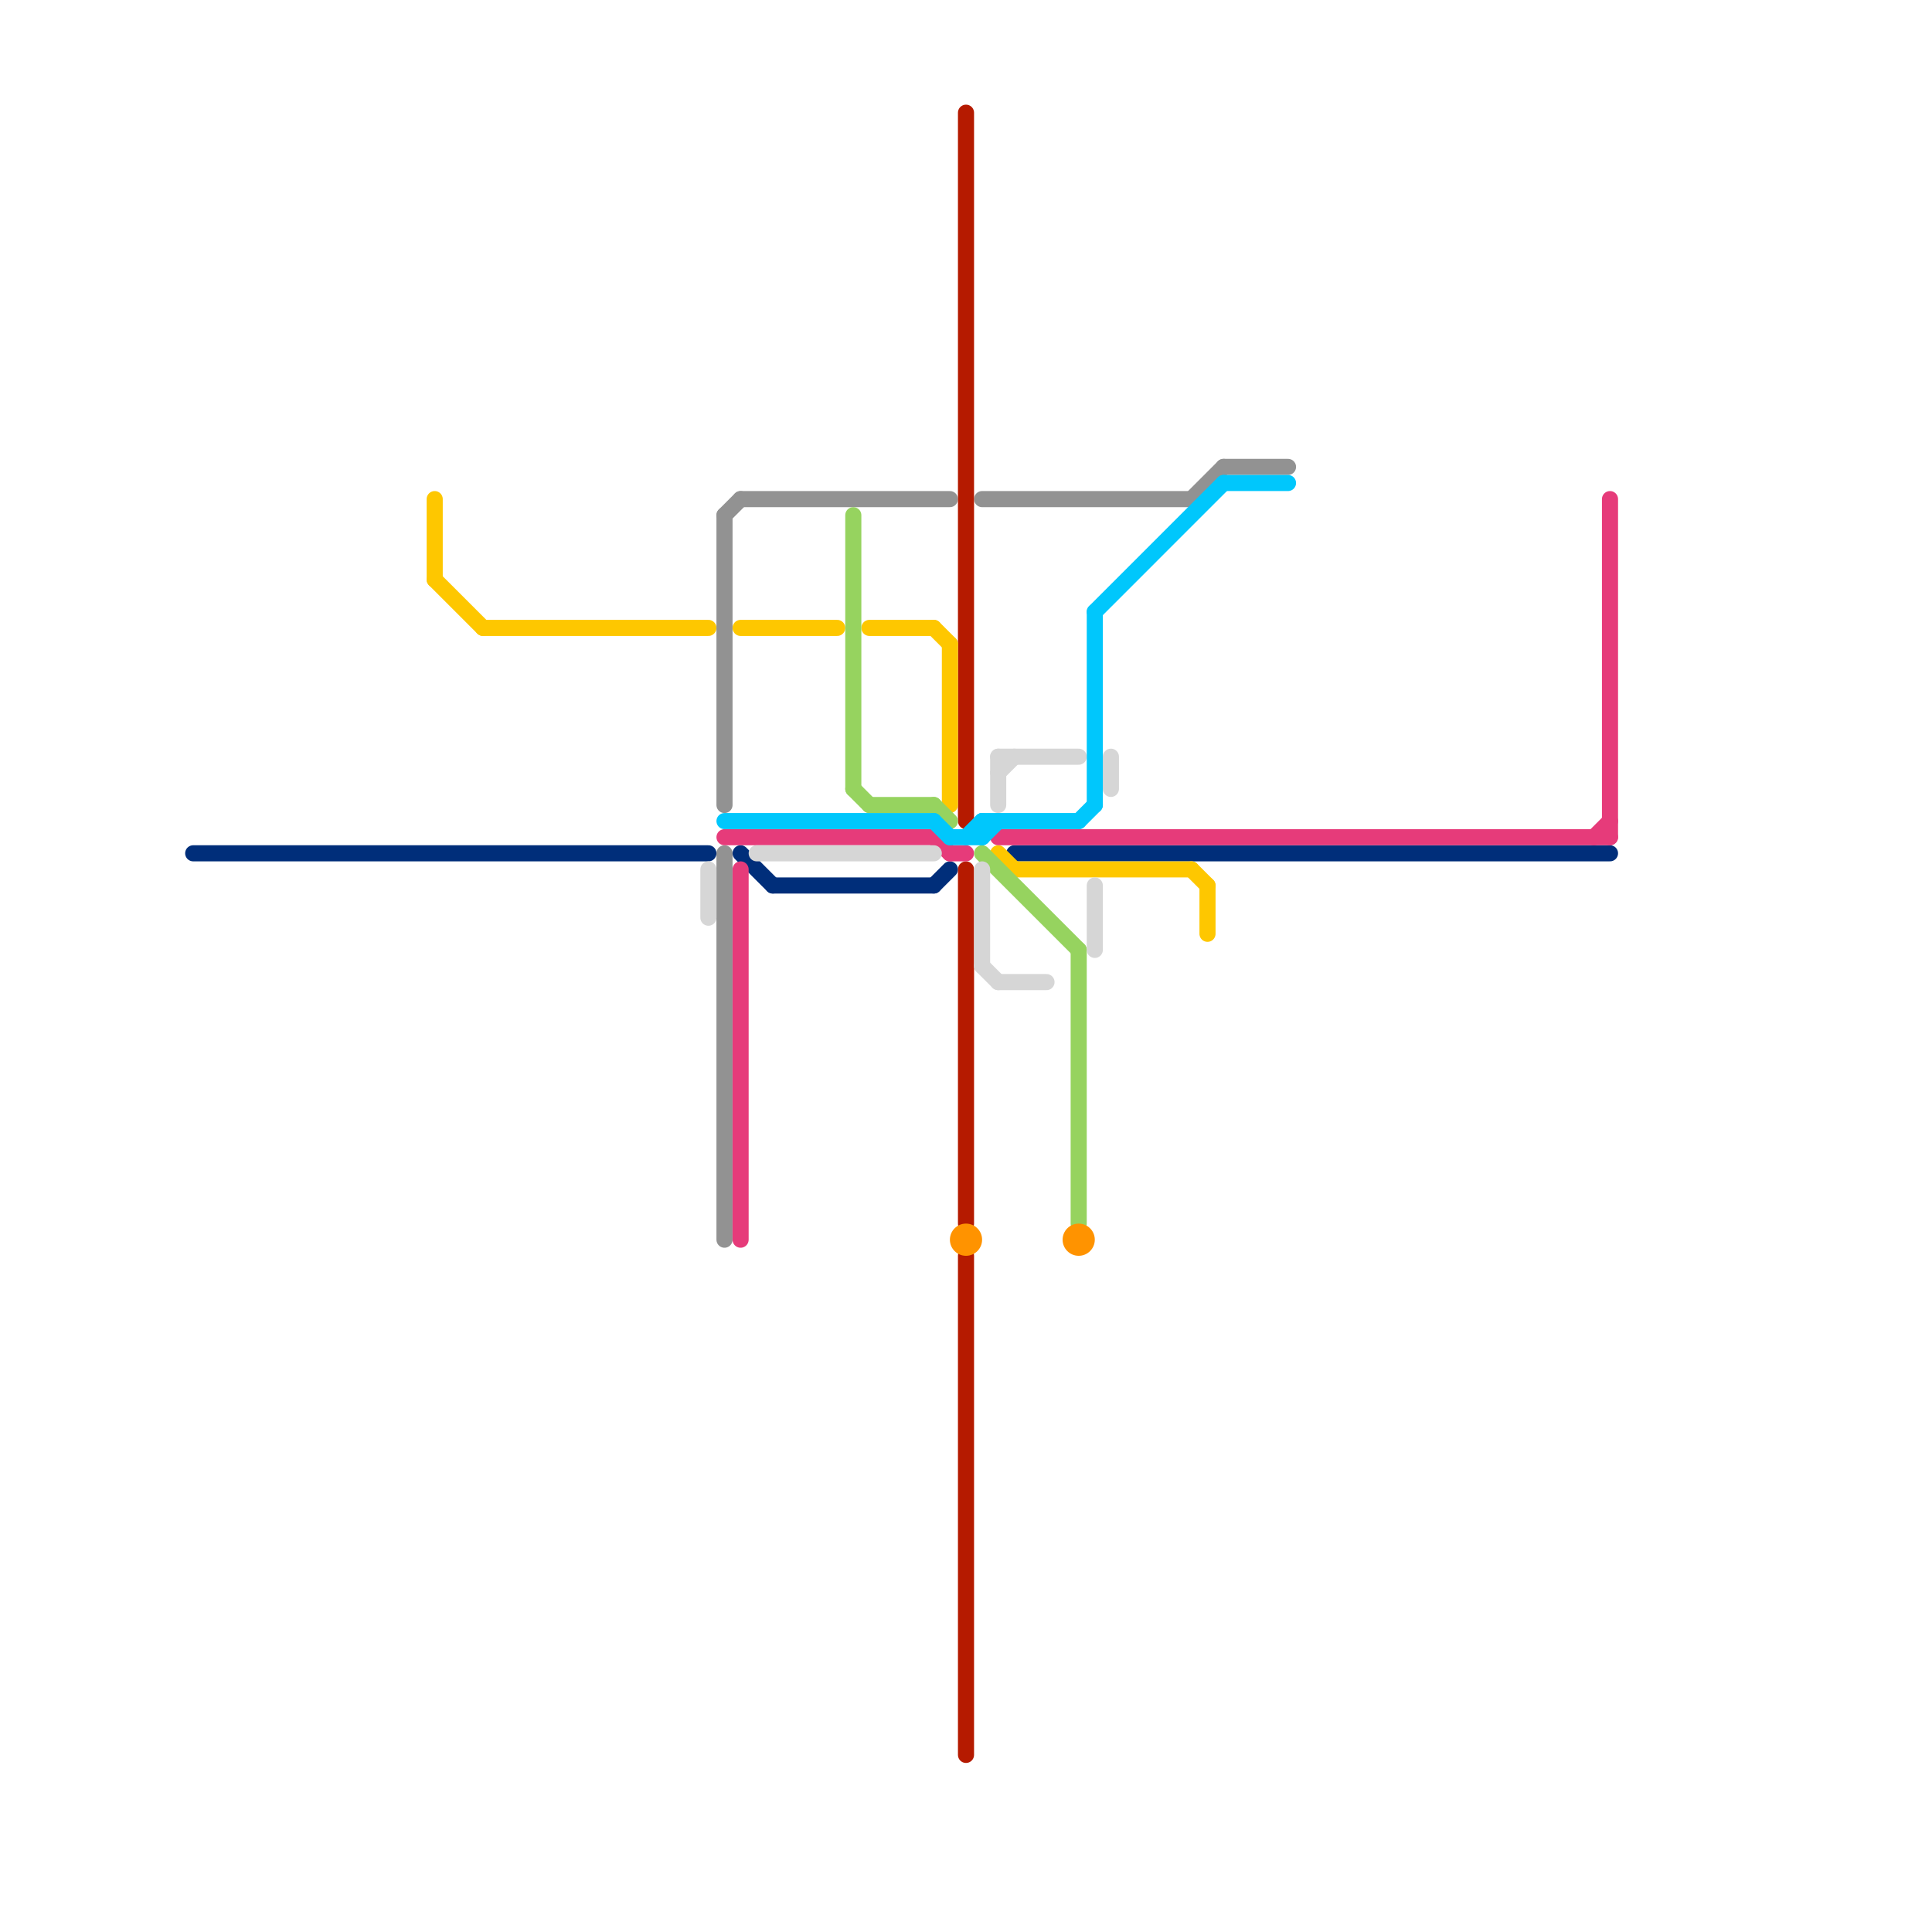 
<svg version="1.1" xmlns="http://www.w3.org/2000/svg" viewBox="0 0 120 120">
<style>text { font: 1px Helvetica; font-weight: 600; white-space: pre; dominant-baseline: central; } line { stroke-width: 1; fill: none; stroke-linecap: round; stroke-linejoin: round; } .c0 { stroke: #929292 } .c1 { stroke: #002e7a } .c2 { stroke: #b51a00 } .c3 { stroke: #fec700 } .c4 { stroke: #e63b7a } .c5 { stroke: #96d35f } .c6 { stroke: #d6d6d6 } .c7 { stroke: #00c7fc } .c8 { stroke: #ff9300 }</style><defs><g id="wm-xf"><circle r="1.2" fill="#000"/><circle r="0.9" fill="#fff"/><circle r="0.6" fill="#000"/><circle r="0.3" fill="#fff"/></g><g id="wm"><circle r="0.6" fill="#000"/><circle r="0.3" fill="#fff"/></g></defs><line class="c0" x1="61" y1="31" x2="74" y2="31"/><line class="c0" x1="45" y1="53" x2="45" y2="77"/><line class="c0" x1="46" y1="31" x2="59" y2="31"/><line class="c0" x1="45" y1="32" x2="46" y2="31"/><line class="c0" x1="76" y1="29" x2="80" y2="29"/><line class="c0" x1="74" y1="31" x2="76" y2="29"/><line class="c0" x1="45" y1="32" x2="45" y2="50"/><line class="c1" x1="46" y1="53" x2="48" y2="55"/><line class="c1" x1="48" y1="55" x2="58" y2="55"/><line class="c1" x1="58" y1="55" x2="59" y2="54"/><line class="c1" x1="63" y1="53" x2="100" y2="53"/><line class="c1" x1="12" y1="53" x2="44" y2="53"/><line class="c2" x1="60" y1="7" x2="60" y2="51"/><line class="c2" x1="60" y1="54" x2="60" y2="76"/><line class="c2" x1="60" y1="78" x2="60" y2="109"/><line class="c3" x1="63" y1="54" x2="74" y2="54"/><line class="c3" x1="74" y1="54" x2="75" y2="55"/><line class="c3" x1="27" y1="36" x2="30" y2="39"/><line class="c3" x1="30" y1="39" x2="44" y2="39"/><line class="c3" x1="27" y1="31" x2="27" y2="36"/><line class="c3" x1="75" y1="55" x2="75" y2="58"/><line class="c3" x1="59" y1="40" x2="59" y2="50"/><line class="c3" x1="54" y1="39" x2="58" y2="39"/><line class="c3" x1="58" y1="39" x2="59" y2="40"/><line class="c3" x1="62" y1="53" x2="63" y2="54"/><line class="c3" x1="46" y1="39" x2="52" y2="39"/><line class="c4" x1="59" y1="53" x2="60" y2="53"/><line class="c4" x1="100" y1="31" x2="100" y2="52"/><line class="c4" x1="45" y1="52" x2="58" y2="52"/><line class="c4" x1="62" y1="52" x2="100" y2="52"/><line class="c4" x1="99" y1="52" x2="100" y2="51"/><line class="c4" x1="58" y1="52" x2="59" y2="53"/><line class="c4" x1="46" y1="54" x2="46" y2="77"/><line class="c5" x1="53" y1="32" x2="53" y2="49"/><line class="c5" x1="61" y1="53" x2="67" y2="59"/><line class="c5" x1="54" y1="50" x2="58" y2="50"/><line class="c5" x1="58" y1="50" x2="59" y2="51"/><line class="c5" x1="53" y1="49" x2="54" y2="50"/><line class="c5" x1="67" y1="59" x2="67" y2="76"/><line class="c6" x1="62" y1="47" x2="67" y2="47"/><line class="c6" x1="44" y1="54" x2="44" y2="57"/><line class="c6" x1="62" y1="47" x2="62" y2="50"/><line class="c6" x1="62" y1="61" x2="65" y2="61"/><line class="c6" x1="62" y1="48" x2="63" y2="47"/><line class="c6" x1="68" y1="55" x2="68" y2="59"/><line class="c6" x1="61" y1="54" x2="61" y2="60"/><line class="c6" x1="47" y1="53" x2="58" y2="53"/><line class="c6" x1="69" y1="47" x2="69" y2="49"/><line class="c6" x1="61" y1="60" x2="62" y2="61"/><line class="c7" x1="60" y1="52" x2="61" y2="51"/><line class="c7" x1="58" y1="51" x2="59" y2="52"/><line class="c7" x1="61" y1="51" x2="61" y2="52"/><line class="c7" x1="45" y1="51" x2="58" y2="51"/><line class="c7" x1="68" y1="38" x2="76" y2="30"/><line class="c7" x1="61" y1="51" x2="67" y2="51"/><line class="c7" x1="59" y1="52" x2="61" y2="52"/><line class="c7" x1="67" y1="51" x2="68" y2="50"/><line class="c7" x1="76" y1="30" x2="80" y2="30"/><line class="c7" x1="61" y1="52" x2="62" y2="51"/><line class="c7" x1="68" y1="38" x2="68" y2="50"/><circle cx="67" cy="77" r="1" fill="#ff9300" /><circle cx="60" cy="77" r="1" fill="#ff9300" />
</svg>
